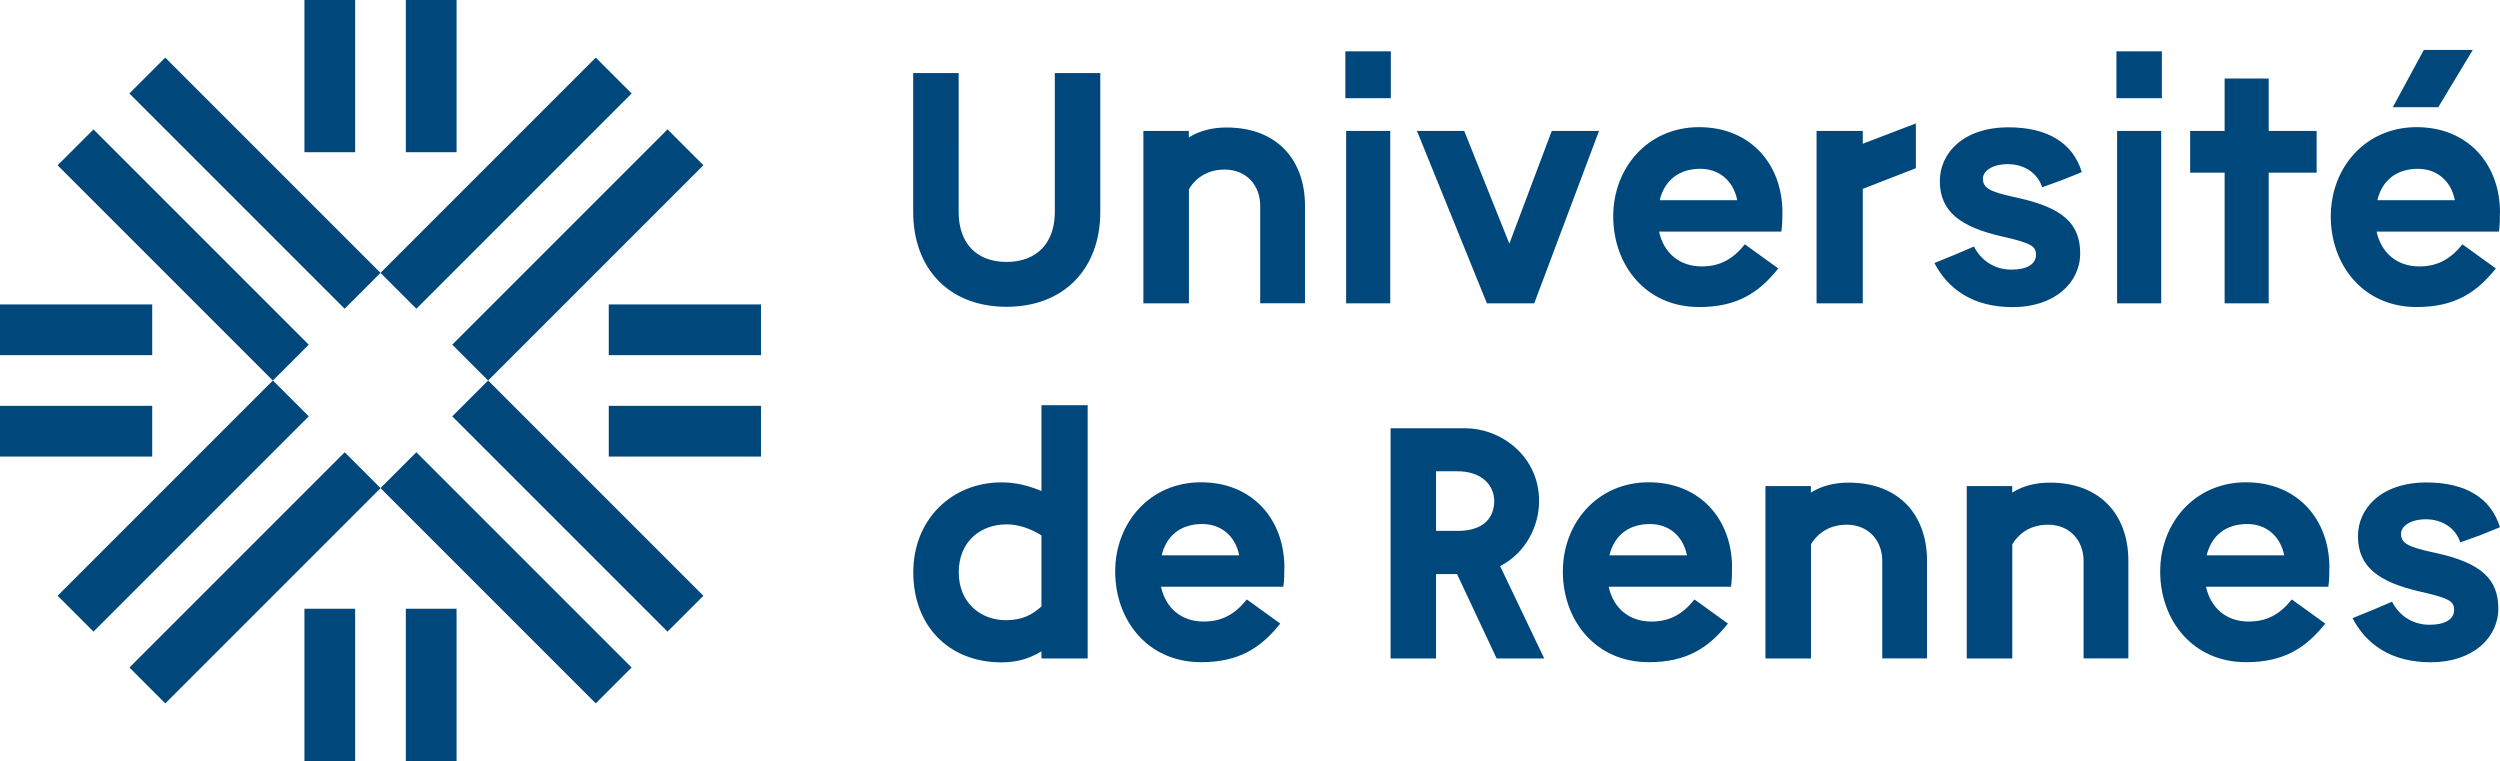 <?xml version="1.0" encoding="UTF-8"?>
<svg xmlns="http://www.w3.org/2000/svg" viewBox="0 0 295.31 89.89">
  <defs>
    <style>
      .cls-1 {
        isolation: isolate;
      }

      .cls-2 {
        mix-blend-mode: multiply;
      }

      .cls-3 {
        fill: #00487b;
      }
    </style>
  </defs>
  <g class="cls-1">
    <g id="Calque_2" data-name="Calque 2">
      <g id="Calque_1-2" data-name="Calque 1">
        <g class="cls-2">
          <rect class="cls-3" x="56.78" y="50.27" width="5.99" height="35.96" transform="translate(-30.75 62.26) rotate(-45)"/>
          <rect class="cls-3" x="65.26" y="41.8" width="5.99" height="35.96" transform="translate(-22.28 65.77) rotate(-45)"/>
          <rect class="cls-3" x="18.64" y="12.14" width="5.99" height="35.96" transform="translate(-14.96 24.12) rotate(-45)"/>
          <rect class="cls-3" x="27.12" y="3.66" width="5.99" height="35.96" transform="translate(-6.48 27.63) rotate(-45)"/>
          <rect class="cls-3" x="41.8" y="18.64" width="35.96" height="5.99" transform="translate(2.21 48.61) rotate(-45)"/>
          <rect class="cls-3" x="50.27" y="27.12" width="35.96" height="5.99" transform="translate(-1.3 57.08) rotate(-45)"/>
          <rect class="cls-3" x="3.66" y="56.78" width="35.96" height="5.99" transform="translate(-35.93 32.81) rotate(-45)"/>
          <rect class="cls-3" x="12.14" y="65.26" width="35.96" height="5.99" transform="translate(-39.44 41.29) rotate(-45)"/>
          <rect class="cls-3" x="35.96" width="5.99" height="17.98"/>
          <rect class="cls-3" x="47.94" width="5.99" height="17.98"/>
          <rect class="cls-3" x="35.96" y="71.91" width="5.99" height="17.98"/>
          <rect class="cls-3" x="47.94" y="71.91" width="5.99" height="17.98"/>
          <rect class="cls-3" x="71.91" y="35.96" width="17.98" height="5.99"/>
          <rect class="cls-3" x="71.91" y="47.94" width="17.98" height="5.99"/>
          <rect class="cls-3" y="35.96" width="17.98" height="5.99"/>
          <rect class="cls-3" y="47.94" width="17.98" height="5.99"/>
          <path class="cls-3" d="M285.42,63.04c0,.08-.04.08.08.08-.08,0-.08-.04-.08-.08M280.29,72.04l-2.4.98c1.59,3.05,4.52,5.21,9.24,5.21,4.97,0,7.98-2.89,7.98-6.35s-1.99-5.37-7.33-6.55l-.37-.08c-3.01-.65-3.79-1.1-3.79-2.2,0-.86,1.06-1.71,2.93-1.71,2.08,0,3.58,1.18,4.07,2.73l2.36-.85,2.32-.94c-1.06-3.5-4.11-5.29-8.67-5.29-5.33,0-8.1,3.05-8.1,6.35,0,3.66,2.52,5.41,7.21,6.51l.53.12c3.13.73,3.62,1.1,3.62,2.08,0,1.14-1.14,1.75-2.89,1.75-2.12,0-3.66-1.18-4.44-2.73l-2.28.98ZM260.66,65.6c.57-2.36,2.28-3.7,4.8-3.7,2.08,0,3.87,1.26,4.36,3.7h-9.16ZM275.16,67.07c0-5.74-3.79-10.1-9.85-10.1s-10.14,4.8-10.14,10.54,3.83,10.71,10.14,10.71c4.52,0,7.08-1.71,9.36-4.56l-3.95-2.85c-1.38,1.71-2.89,2.61-5.09,2.61-2.61,0-4.48-1.55-5.05-4.11h14.45c.12-.77.12-1.55.12-2.24M232.33,77.78h5.37v-13.48c.45-.77,1.67-2.32,4.23-2.32s4.19,1.87,4.19,4.27v11.52h5.29v-11.52c0-5.29-3.18-9.24-9.28-9.24-1.63,0-3.18.37-4.44,1.18v-.77h-5.37v20.36ZM208.55,77.78h5.37v-13.48c.45-.77,1.67-2.32,4.23-2.32s4.19,1.87,4.19,4.27v11.52h5.29v-11.52c0-5.29-3.18-9.24-9.28-9.24-1.63,0-3.18.37-4.44,1.18v-.77h-5.37v20.36ZM190.11,65.6c.57-2.36,2.28-3.7,4.8-3.7,2.08,0,3.87,1.26,4.36,3.7h-9.16ZM204.6,67.07c0-5.74-3.79-10.1-9.85-10.1s-10.14,4.8-10.14,10.54,3.83,10.71,10.14,10.71c4.52,0,7.08-1.71,9.36-4.56l-3.95-2.85c-1.38,1.71-2.89,2.61-5.09,2.61-2.61,0-4.48-1.55-5.05-4.11h14.45c.12-.77.12-1.55.12-2.24M169.63,62.71v-7.04h2.56c2.56,0,4.27,1.38,4.32,3.5-.04,2.4-1.71,3.54-4.32,3.54h-2.56ZM164.26,77.78h5.37v-9.97h2.48l4.68,9.97h5.62l-5.21-10.91c3.01-1.55,4.6-4.68,4.6-7.69v-.04c0-5.13-4.36-8.55-8.75-8.55h-8.79v27.2Z"/>
          <path class="cls-3" d="M282.65,12.66h5.37l4.07-6.76h-5.78l-3.66,6.76ZM280.82,23.65c.57-2.36,2.28-3.71,4.8-3.71,2.08,0,3.87,1.26,4.36,3.71h-9.16ZM295.31,25.12c0-5.74-3.79-10.1-9.85-10.1s-10.14,4.8-10.14,10.54,3.83,10.71,10.14,10.71c4.52,0,7.08-1.71,9.36-4.56l-3.95-2.85c-1.38,1.71-2.89,2.61-5.09,2.61-2.61,0-4.48-1.55-5.05-4.11h14.45c.12-.77.12-1.55.12-2.24M262.78,35.83h5.21v-15.43h5.66v-4.93h-5.66v-6.19h-5.21v6.19h-4.07v4.93h4.07v15.43ZM250,11.6h5.37v-5.54h-5.37v5.54ZM250.08,35.83h5.21V15.47h-5.21v20.36ZM236.03,21.09c0,.08-.04.08.08.08-.08,0-.08-.04-.08-.08M230.9,30.09l-2.4.98c1.59,3.05,4.52,5.21,9.24,5.21,4.97,0,7.98-2.89,7.98-6.35s-1.99-5.37-7.33-6.55l-.37-.08c-3.01-.65-3.79-1.1-3.79-2.2,0-.86,1.06-1.71,2.93-1.71,2.08,0,3.58,1.18,4.07,2.73l2.36-.85,2.32-.94c-1.06-3.5-4.11-5.29-8.67-5.29-5.33,0-8.1,3.05-8.1,6.35,0,3.66,2.52,5.41,7.21,6.51l.53.12c3.13.73,3.62,1.1,3.62,2.08,0,1.14-1.14,1.75-2.89,1.75-2.12,0-3.66-1.18-4.44-2.73l-2.28.98ZM214.58,35.83h5.46v-13.52l6.27-2.44v-5.29l-6.27,2.4v-1.51h-5.46v20.36ZM196.05,23.65c.57-2.36,2.28-3.71,4.8-3.71,2.08,0,3.87,1.26,4.36,3.71h-9.16ZM210.55,25.12c0-5.74-3.79-10.1-9.85-10.1s-10.14,4.8-10.14,10.54,3.83,10.71,10.14,10.71c4.52,0,7.08-1.71,9.36-4.56l-3.95-2.85c-1.38,1.71-2.89,2.61-5.09,2.61-2.61,0-4.48-1.55-5.05-4.11h14.45c.12-.77.12-1.55.12-2.24M181.23,35.83l7.65-20.36h-5.58l-5.01,13.31-5.33-13.31h-5.58l8.26,20.36h5.58ZM158.92,11.6h5.37v-5.54h-5.37v5.54ZM159.01,35.83h5.21V15.47h-5.21v20.36ZM135.07,35.83h5.37v-13.48c.45-.77,1.67-2.32,4.23-2.32s4.19,1.87,4.19,4.27v11.52h5.29v-11.52c0-5.29-3.18-9.24-9.28-9.24-1.63,0-3.18.37-4.44,1.18v-.77h-5.37v20.36ZM107.87,8.63v16.41c0,6.68,4.23,11.2,11.03,11.2s11.07-4.52,11.07-11.2V8.63h-5.37v16.41c0,3.66-2.12,5.9-5.7,5.9s-5.66-2.24-5.66-5.9V8.63h-5.37Z"/>
          <path class="cls-3" d="M137.22,65.6c.57-2.36,2.28-3.7,4.8-3.7,2.08,0,3.87,1.26,4.36,3.7h-9.16ZM151.72,67.07c0-5.74-3.79-10.1-9.85-10.1s-10.14,4.8-10.14,10.54,3.83,10.71,10.14,10.71c4.52,0,7.08-1.71,9.36-4.56l-3.95-2.85c-1.38,1.71-2.89,2.61-5.09,2.61-2.61,0-4.48-1.55-5.05-4.11h14.45c.12-.77.12-1.55.12-2.24M113.25,67.6c0-3.62,2.56-5.66,5.66-5.66,1.42,0,2.89.53,4.11,1.3v8.39c-1.06.98-2.28,1.63-4.19,1.63-2.97,0-5.58-2.04-5.58-5.66M123.02,77.78h5.46v-29.92h-5.46v10.14c-1.55-.65-3.09-1.02-4.72-1.02-5.86,0-10.42,4.36-10.42,10.63s4.15,10.63,10.42,10.63c1.47,0,3.05-.28,4.72-1.3v.86Z"/>
        </g>
      </g>
    </g>
  </g>
</svg>